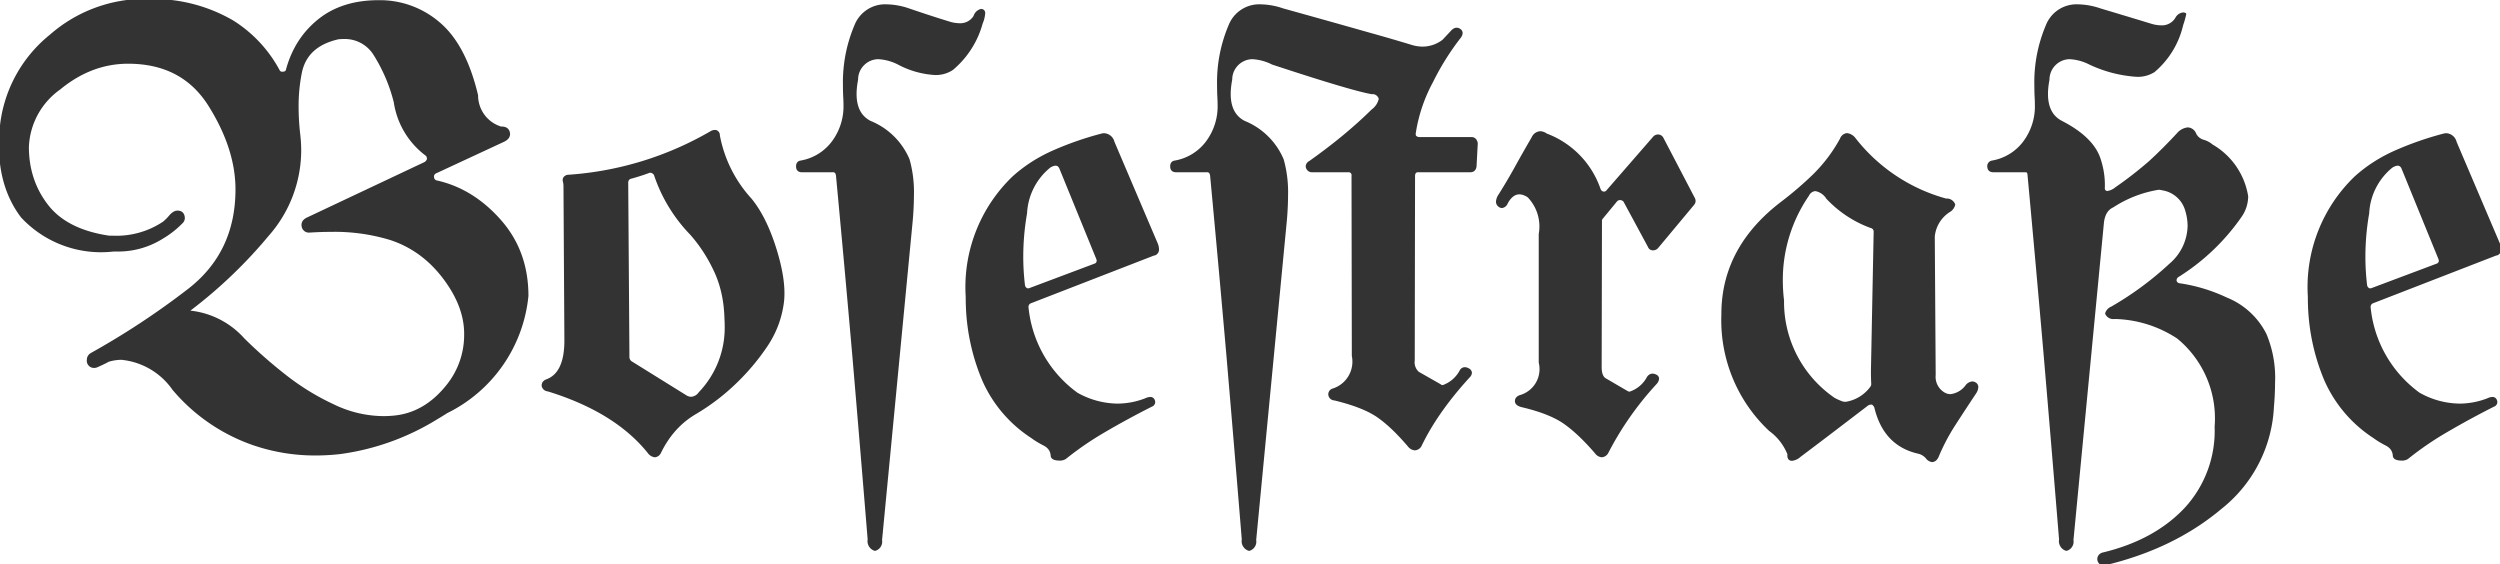 <svg width="404.92" height="91.391" viewBox="0 0 404.92 91.391" xmlns="http://www.w3.org/2000/svg"><g id="svgGroup" stroke-linecap="round" fill-rule="evenodd" font-size="9pt" stroke="#333333" stroke-width=".1mm" fill="#333333" style="stroke:#333333;stroke-width:.1mm;fill:#333333"><path d="M 328.076 27.71 L 322.852 27.71 Q 322.119 27.71 322.071 27.026 A 0.713 0.713 0 0 1 322.656 26.196 A 8.214 8.214 0 0 0 327.93 22.924 A 9.69 9.69 0 0 0 329.772 16.847 A 15.808 15.808 0 0 0 329.737 15.796 A 37.817 37.817 0 0 1 329.69 13.934 A 23.461 23.461 0 0 1 331.543 4.15 A 5.141 5.141 0 0 1 336.572 0.891 A 11.654 11.654 0 0 1 340.137 1.538 A 1473.825 1473.825 0 0 1 348.316 4.004 A 5.944 5.944 0 0 0 350.037 4.294 A 2.727 2.727 0 0 0 352.49 3.003 A 1.433 1.433 0 0 1 353.583 2.205 A 0.865 0.865 0 0 1 353.906 2.27 A 0.031 0.031 0 0 1 353.911 2.29 A 14.551 14.551 0 0 1 353.418 4.028 A 13.878 13.878 0 0 1 348.853 11.523 A 4.861 4.861 0 0 1 346.05 12.252 A 20.923 20.923 0 0 1 338.477 10.278 A 8.121 8.121 0 0 0 335.183 9.396 A 3.504 3.504 0 0 0 331.763 12.89 Q 330.762 18.139 333.887 19.751 Q 339.014 22.387 340.088 25.903 Q 340.821 28.198 340.723 30.493 A 0.609 0.609 0 0 0 341.321 31.128 A 2.814 2.814 0 0 0 342.725 30.493 A 62.855 62.855 0 0 0 348.194 26.245 Q 350.586 24.047 352.783 21.655 A 2.471 2.471 0 0 1 354.351 20.824 A 1.342 1.342 0 0 1 355.469 21.557 A 2.111 2.111 0 0 0 356.812 22.802 A 3.658 3.658 0 0 1 358.252 23.559 A 11.639 11.639 0 0 1 363.945 31.811 A 5.688 5.688 0 0 1 362.964 34.936 A 34.86 34.86 0 0 1 352.832 44.653 A 0.881 0.881 0 0 0 352.34 45.382 A 0.73 0.73 0 0 0 352.344 45.459 A 0.74 0.74 0 0 0 353.028 46.069 A 26.799 26.799 0 0 1 360.596 48.364 A 12.134 12.134 0 0 1 366.919 54.174 A 18.129 18.129 0 0 1 368.298 61.985 A 45.287 45.287 0 0 1 368.115 65.893 A 22.215 22.215 0 0 1 359.717 82.251 Q 352.002 88.745 340.869 91.381 A 1.39 1.39 0 0 1 340.716 91.39 A 0.763 0.763 0 0 1 340.186 91.211 Q 339.942 90.991 339.893 90.673 A 0.827 0.827 0 0 1 339.883 90.547 A 0.862 0.862 0 0 1 340.039 90.063 A 0.948 0.948 0 0 1 340.625 89.672 Q 348.975 87.671 353.931 82.446 A 18.587 18.587 0 0 0 358.887 69.116 A 16.921 16.921 0 0 0 352.759 54.687 A 19.353 19.353 0 0 0 342.749 51.483 A 13.972 13.972 0 0 0 342.334 51.489 A 1.207 1.207 0 0 1 341.157 50.77 A 1.495 1.495 0 0 1 342.041 49.829 A 51.701 51.701 0 0 0 351.514 42.846 A 8.43 8.43 0 0 0 354.51 36.612 A 8.935 8.935 0 0 0 354.102 34.008 A 4.785 4.785 0 0 0 350.244 30.639 A 2.242 2.242 0 0 0 349.587 30.552 A 19.169 19.169 0 0 0 342.188 33.422 Q 341.455 33.764 341.065 34.448 Q 340.674 35.131 340.576 36.108 L 335.645 87.475 A 1.354 1.354 0 0 1 334.73 89.022 A 0.761 0.761 0 0 1 334.619 89.013 A 1.449 1.449 0 0 1 333.692 87.378 Q 332.471 72.436 331.201 57.544 Q 329.932 42.895 328.565 28.149 Q 328.467 27.71 328.076 27.71 Z M 195.41 27.71 L 190.479 27.71 Q 189.746 27.71 189.722 27.002 Q 189.698 26.294 190.283 26.196 A 8.214 8.214 0 0 0 195.557 22.924 A 9.69 9.69 0 0 0 197.399 16.847 A 15.808 15.808 0 0 0 197.364 15.796 A 37.817 37.817 0 0 1 197.317 13.934 A 23.461 23.461 0 0 1 199.17 4.15 A 5.141 5.141 0 0 1 204.199 0.891 A 11.654 11.654 0 0 1 207.764 1.538 A 3127.967 3127.967 0 0 1 221.9 5.505 A 310.351 310.351 0 0 1 228.565 7.446 A 6.364 6.364 0 0 0 230.426 7.739 A 5.498 5.498 0 0 0 233.789 6.567 L 235.156 5.102 Q 235.791 4.419 236.402 4.834 A 0.617 0.617 0 0 1 236.713 5.352 A 1.186 1.186 0 0 1 236.426 6.03 A 42.078 42.078 0 0 0 231.909 13.256 A 25.567 25.567 0 0 0 229.151 21.362 A 1.81 1.81 0 0 0 229.112 21.713 A 0.733 0.733 0 0 0 229.199 22.094 A 0.937 0.937 0 0 0 229.883 22.387 L 238.33 22.387 Q 238.672 22.387 238.916 22.631 Q 239.16 22.973 239.16 23.266 L 238.965 26.928 Q 238.867 27.71 238.135 27.71 L 229.688 27.71 Q 229.004 27.71 229.004 28.54 L 228.955 58.374 A 2.261 2.261 0 0 0 229.688 60.376 L 233.203 62.378 A 0.75 0.75 0 0 0 233.706 62.566 A 5.205 5.205 0 0 0 236.621 60.034 A 0.754 0.754 0 0 1 237.252 59.659 A 1.147 1.147 0 0 1 237.818 59.838 A 0.652 0.652 0 0 1 238.215 60.381 A 0.984 0.984 0 0 1 237.891 61.01 Q 232.666 66.723 230.03 72.241 A 1.147 1.147 0 0 1 229.163 72.754 A 1.359 1.359 0 0 1 228.223 72.241 Q 225.489 69.018 223.145 67.407 Q 220.801 65.796 216.162 64.672 A 0.847 0.847 0 0 1 215.332 63.94 A 0.987 0.987 0 0 1 215.329 63.858 A 0.781 0.781 0 0 1 215.918 63.11 A 4.763 4.763 0 0 0 219.142 57.636 A 13.991 13.991 0 0 0 219.141 57.495 L 219.092 28.588 A 1.81 1.81 0 0 0 219.095 28.488 A 0.67 0.67 0 0 0 218.36 27.71 L 212.598 27.71 A 0.831 0.831 0 0 1 211.719 27.172 A 0.714 0.714 0 0 1 211.673 26.928 A 0.833 0.833 0 0 1 212.158 26.245 Q 218.018 22.094 222.266 17.895 A 3.183 3.183 0 0 0 223.511 16.018 A 1.238 1.238 0 0 0 222.168 15.063 Q 218.848 14.477 206.104 10.278 A 8.121 8.121 0 0 0 202.81 9.396 A 3.504 3.504 0 0 0 199.39 12.89 Q 198.389 18.139 201.514 19.751 A 11.364 11.364 0 0 1 207.739 25.879 A 19.523 19.523 0 0 1 208.436 31.608 A 48.317 48.317 0 0 1 208.203 36.108 L 203.272 87.475 A 1.354 1.354 0 0 1 202.357 89.022 A 0.761 0.761 0 0 1 202.246 89.013 A 1.449 1.449 0 0 1 201.319 87.378 Q 200.098 72.436 198.828 57.544 Q 197.559 43.042 196.192 28.491 A 1.236 1.236 0 0 0 195.996 27.905 A 0.702 0.702 0 0 0 195.41 27.71 Z M 81.592 22.778 L 70.557 27.905 A 0.748 0.748 0 0 0 70.102 28.575 A 0.891 0.891 0 0 0 70.117 28.735 A 0.741 0.741 0 0 0 70.752 29.419 Q 76.563 30.737 80.982 35.742 Q 85.401 40.747 85.401 47.924 A 23.54 23.54 0 0 1 72.345 66.747 A 56.559 56.559 0 0 1 70.557 67.846 A 39.794 39.794 0 0 1 55.03 73.364 A 35.362 35.362 0 0 1 51.123 73.584 A 30.665 30.665 0 0 1 40.967 71.899 A 29.661 29.661 0 0 1 28.101 63.037 A 11.63 11.63 0 0 0 19.683 58.091 A 7.273 7.273 0 0 0 17.53 58.422 Q 17.09 58.667 16.626 58.886 A 24.074 24.074 0 0 1 15.821 59.253 A 1.152 1.152 0 0 1 15.332 59.399 A 0.972 0.972 0 0 1 14.258 58.276 Q 14.258 57.69 14.795 57.348 A 126.493 126.493 0 0 0 30.445 47.046 Q 38.379 40.991 38.33 30.542 Q 38.281 23.999 33.936 17.065 Q 29.59 10.131 20.752 10.131 Q 14.746 10.131 9.619 14.355 A 12.161 12.161 0 0 0 4.492 23.803 Q 4.492 29.223 7.617 33.276 Q 10.742 37.329 17.627 38.354 A 23.278 23.278 0 0 0 18.245 38.362 A 13.762 13.762 0 0 0 26.514 36.059 A 7.867 7.867 0 0 0 27.564 35.009 Q 28.174 34.301 28.76 34.301 Q 29.492 34.301 29.688 34.936 A 1.266 1.266 0 0 1 29.748 35.308 A 0.964 0.964 0 0 1 29.444 36.01 A 15.164 15.164 0 0 1 26.27 38.501 A 13.437 13.437 0 0 1 18.897 40.551 A 42.495 42.495 0 0 1 18.335 40.555 A 17.493 17.493 0 0 1 3.565 35.107 Q -0.683 29.516 0.147 20.727 A 21.82 21.82 0 0 1 8.179 5.786 A 23.196 23.196 0 0 1 23.688 0.001 A 26.977 26.977 0 0 1 24.805 0.024 A 25.522 25.522 0 0 1 37.696 3.491 A 21.261 21.261 0 0 1 45.069 11.352 Q 45.313 11.889 45.85 11.792 Q 46.436 11.792 46.533 11.206 Q 47.901 6.274 51.685 3.247 Q 55.469 0.219 61.328 0.219 A 14.639 14.639 0 0 1 71.143 3.808 Q 75.342 7.397 77.246 15.454 A 5.482 5.482 0 0 0 81.11 20.68 A 2.371 2.371 0 0 0 81.201 20.678 Q 82.227 20.678 82.398 21.484 Q 82.569 22.29 81.592 22.778 Z M 134.815 27.71 L 129.883 27.71 Q 129.151 27.71 129.126 27.002 Q 129.102 26.294 129.688 26.196 A 8.214 8.214 0 0 0 134.961 22.924 A 9.69 9.69 0 0 0 136.804 16.847 A 15.808 15.808 0 0 0 136.768 15.796 A 37.817 37.817 0 0 1 136.721 13.934 A 23.461 23.461 0 0 1 138.574 4.15 A 5.141 5.141 0 0 1 143.603 0.891 A 11.654 11.654 0 0 1 147.168 1.538 Q 150.733 2.758 153.687 3.662 A 5.944 5.944 0 0 0 155.408 3.952 A 2.727 2.727 0 0 0 157.862 2.661 A 1.453 1.453 0 0 1 158.921 1.638 A 0.616 0.616 0 0 1 159.082 1.66 A 0.469 0.469 0 0 1 159.377 2.192 A 4.79 4.79 0 0 1 158.985 3.735 A 14.757 14.757 0 0 1 154.224 11.181 A 4.798 4.798 0 0 1 151.44 11.963 A 14.348 14.348 0 0 1 145.508 10.278 A 8.121 8.121 0 0 0 142.214 9.396 A 3.504 3.504 0 0 0 138.794 12.89 Q 137.793 18.139 140.918 19.751 A 11.364 11.364 0 0 1 147.144 25.879 A 19.523 19.523 0 0 1 147.84 31.608 A 48.317 48.317 0 0 1 147.608 36.108 L 142.676 87.475 A 1.354 1.354 0 0 1 141.761 89.022 A 0.761 0.761 0 0 1 141.651 89.013 A 1.449 1.449 0 0 1 140.723 87.378 Q 139.502 72.436 138.233 57.544 Q 136.963 43.042 135.596 28.491 A 1.236 1.236 0 0 0 135.401 27.905 A 0.702 0.702 0 0 0 134.815 27.71 Z M 49.854 35.376 L 68.897 26.391 Q 69.336 26.049 69.336 25.708 Q 69.336 25.219 68.946 24.975 A 13.043 13.043 0 0 1 63.965 16.528 A 26.614 26.614 0 0 0 60.645 8.764 A 5.671 5.671 0 0 0 55.655 6.131 A 8.632 8.632 0 0 0 54.785 6.176 Q 49.61 7.348 48.706 11.743 A 27.727 27.727 0 0 0 48.176 17.326 A 39.46 39.46 0 0 0 48.438 21.753 A 22.405 22.405 0 0 1 48.597 24.4 A 20.76 20.76 0 0 1 43.36 38.086 A 76.591 76.591 0 0 1 30.323 50.463 A 8.417 8.417 0 0 1 30.416 50.463 A 13.472 13.472 0 0 1 39.453 54.956 A 77.603 77.603 0 0 0 46.363 61.01 A 39.391 39.391 0 0 0 53.955 65.649 A 18.821 18.821 0 0 0 62.102 67.587 A 17.218 17.218 0 0 0 64.014 67.48 Q 69.043 66.919 72.656 62.231 A 13.056 13.056 0 0 0 75.366 54.248 Q 75.44 49.682 71.948 45.044 Q 68.457 40.405 63.257 38.696 A 31.018 31.018 0 0 0 53.617 37.367 A 53.005 53.005 0 0 0 50.293 37.475 A 2.5 2.5 0 0 1 50.18 37.478 A 0.996 0.996 0 0 1 49.048 36.67 Q 48.877 35.815 49.854 35.376 Z M 259.278 35.766 L 259.229 59.448 Q 259.229 61.01 260.01 61.45 L 263.526 63.501 A 0.844 0.844 0 0 0 263.973 63.625 A 5.132 5.132 0 0 0 266.944 61.108 Q 267.432 60.473 268.164 60.839 A 0.553 0.553 0 0 1 268.531 61.334 A 1.279 1.279 0 0 1 268.164 62.085 A 50.917 50.917 0 0 0 260.303 73.315 A 1.13 1.13 0 0 1 259.436 73.877 A 1.327 1.327 0 0 1 258.496 73.315 Q 255.762 70.141 253.394 68.481 Q 251.026 66.821 246.436 65.747 Q 245.557 65.503 245.557 64.965 Q 245.557 64.428 246.192 64.184 A 4.558 4.558 0 0 0 249.415 58.717 A 15.433 15.433 0 0 0 249.414 58.569 L 249.414 37.915 A 7.001 7.001 0 0 0 247.559 31.811 Q 245.41 30.395 244.043 32.837 A 0.99 0.99 0 0 1 243.275 33.509 A 0.742 0.742 0 0 1 242.823 33.325 A 0.81 0.81 0 0 1 242.492 32.658 A 2.067 2.067 0 0 1 242.871 31.616 A 91.804 91.804 0 0 0 245.581 27.026 A 228.082 228.082 0 0 1 248.242 22.338 A 1.447 1.447 0 0 1 249.46 21.442 A 1.78 1.78 0 0 1 250.44 21.801 A 14.472 14.472 0 0 1 259.033 30.59 Q 259.18 31.079 259.619 31.201 A 0.695 0.695 0 0 0 259.806 31.227 A 0.756 0.756 0 0 0 260.401 30.883 L 267.92 22.241 A 0.857 0.857 0 0 1 268.544 21.97 A 0.954 0.954 0 0 1 268.604 21.972 A 0.79 0.79 0 0 1 269.239 22.387 L 274.365 32.202 A 0.843 0.843 0 0 1 274.444 32.546 A 0.801 0.801 0 0 1 274.268 33.032 L 268.408 40.063 A 0.911 0.911 0 0 1 267.754 40.362 A 0.878 0.878 0 0 1 267.652 40.356 A 0.639 0.639 0 0 1 267.09 39.917 L 263.135 32.592 Q 262.94 32.299 262.525 32.226 A 0.829 0.829 0 0 0 262.38 32.213 A 0.854 0.854 0 0 0 261.768 32.495 L 259.473 35.278 A 0.662 0.662 0 0 0 259.278 35.766 Z M 313.184 38.305 L 313.184 38.403 L 313.33 60.717 A 3.13 3.13 0 0 0 314.966 63.794 A 2.074 2.074 0 0 0 315.915 64.029 A 3.727 3.727 0 0 0 318.506 62.524 A 1.333 1.333 0 0 1 319.45 61.971 A 0.831 0.831 0 0 1 319.898 62.109 A 0.665 0.665 0 0 1 320.234 62.703 A 1.855 1.855 0 0 1 319.922 63.598 A 394.533 394.533 0 0 0 316.529 68.774 A 32.573 32.573 0 0 0 313.77 74.047 L 313.721 74.096 A 0.943 0.943 0 0 1 312.964 74.658 A 1.312 1.312 0 0 1 312.061 74.096 Q 311.524 73.51 310.791 73.315 Q 305.225 72.094 303.76 65.942 A 1.302 1.302 0 0 0 303.272 65.356 A 1.556 1.556 0 0 0 303.1 65.346 A 1.206 1.206 0 0 0 302.49 65.503 A 4544.096 4544.096 0 0 1 297.022 69.677 A 889.057 889.057 0 0 1 291.504 73.852 A 2.289 2.289 0 0 1 290.246 74.45 A 0.714 0.714 0 0 1 290.113 74.438 Q 289.6 74.34 289.698 73.559 A 8.82 8.82 0 0 0 286.67 69.653 A 24.349 24.349 0 0 1 278.994 51.063 A 34.465 34.465 0 0 1 279.004 50.219 Q 279.297 39.965 288.526 32.885 Q 291.358 30.737 293.823 28.344 A 24.921 24.921 0 0 0 298.194 22.534 A 1.159 1.159 0 0 1 299.157 21.752 A 1.804 1.804 0 0 1 300.342 22.436 A 28.234 28.234 0 0 0 315.186 32.348 A 1.265 1.265 0 0 1 316.494 33.143 A 1.663 1.663 0 0 1 315.674 34.204 A 5.498 5.498 0 0 0 313.184 38.305 Z M 180.323 23.022 L 187.354 39.526 A 2.492 2.492 0 0 1 187.535 40.369 A 0.806 0.806 0 0 1 187.012 41.186 L 186.914 41.186 L 166.895 48.95 A 0.804 0.804 0 0 0 166.393 49.703 A 1.147 1.147 0 0 0 166.406 49.878 A 19.623 19.623 0 0 0 174.414 63.769 A 13.666 13.666 0 0 0 180.988 65.56 A 12.715 12.715 0 0 0 185.596 64.672 A 1.796 1.796 0 0 1 186.303 64.484 A 0.545 0.545 0 0 1 186.841 64.819 A 0.78 0.78 0 0 1 186.921 65.141 A 0.628 0.628 0 0 1 186.475 65.698 Q 182.52 67.7 178.931 69.799 A 51.441 51.441 0 0 0 172.51 74.194 A 1.59 1.59 0 0 1 171.617 74.414 A 3.545 3.545 0 0 1 171.216 74.389 Q 170.362 74.292 170.362 73.754 Q 170.264 72.583 169.116 71.997 Q 167.969 71.411 167.188 70.825 A 21.182 21.182 0 0 1 159.253 61.523 A 33.834 33.834 0 0 1 156.641 49.878 A 43.89 43.89 0 0 1 156.601 48.031 A 24.649 24.649 0 0 1 164.16 28.686 Q 167.041 26.098 170.801 24.463 Q 174.561 22.827 178.516 21.801 A 1.712 1.712 0 0 1 178.852 21.766 A 1.627 1.627 0 0 1 180.323 23.022 Z M 397.705 23.022 L 404.737 39.526 A 2.492 2.492 0 0 1 404.917 40.369 A 0.806 0.806 0 0 1 404.395 41.186 L 404.297 41.186 L 384.278 48.95 A 0.804 0.804 0 0 0 383.775 49.703 A 1.147 1.147 0 0 0 383.789 49.878 A 19.623 19.623 0 0 0 391.797 63.769 A 13.666 13.666 0 0 0 398.371 65.56 A 12.715 12.715 0 0 0 402.979 64.672 A 1.796 1.796 0 0 1 403.686 64.484 A 0.545 0.545 0 0 1 404.224 64.819 A 0.78 0.78 0 0 1 404.304 65.141 A 0.628 0.628 0 0 1 403.858 65.698 Q 399.903 67.7 396.314 69.799 A 51.441 51.441 0 0 0 389.893 74.194 A 1.59 1.59 0 0 1 389 74.414 A 3.545 3.545 0 0 1 388.599 74.389 Q 387.744 74.292 387.744 73.754 Q 387.647 72.583 386.499 71.997 Q 385.352 71.411 384.571 70.825 A 21.182 21.182 0 0 1 376.636 61.523 A 33.834 33.834 0 0 1 374.024 49.878 A 43.89 43.89 0 0 1 373.984 48.031 A 24.649 24.649 0 0 1 381.543 28.686 Q 384.424 26.098 388.184 24.463 Q 391.944 22.827 395.899 21.801 A 1.712 1.712 0 0 1 396.234 21.766 A 1.627 1.627 0 0 1 397.705 23.022 Z M 91.602 55.151 L 91.455 30.249 Q 91.455 29.712 91.358 29.394 A 0.761 0.761 0 0 1 91.322 29.17 A 0.663 0.663 0 0 1 91.431 28.808 A 0.827 0.827 0 0 1 92.09 28.491 A 53.139 53.139 0 0 0 115.186 21.411 A 1.224 1.224 0 0 1 115.776 21.236 A 0.832 0.832 0 0 1 115.991 21.264 A 0.663 0.663 0 0 1 116.406 21.948 A 21.054 21.054 0 0 0 121.582 32.299 Q 123.975 35.229 125.562 40.307 Q 127.149 45.385 126.807 48.754 A 16.193 16.193 0 0 1 124.219 55.859 A 36.317 36.317 0 0 1 119.434 61.645 A 34.912 34.912 0 0 1 112.598 66.919 Q 108.936 69.067 106.885 73.266 A 1.014 1.014 0 0 1 106.067 73.877 A 1.445 1.445 0 0 1 105.078 73.266 Q 99.707 66.577 88.77 63.208 A 0.909 0.909 0 0 1 87.915 62.455 A 0.635 0.635 0 0 1 87.915 62.426 Q 87.94 61.889 88.477 61.645 Q 91.602 60.571 91.602 55.151 Z M 101.563 29.614 L 101.758 57.739 A 1.049 1.049 0 0 0 102.344 58.764 L 110.987 64.135 A 1.742 1.742 0 0 0 111.938 64.456 A 1.834 1.834 0 0 0 113.33 63.647 A 15.272 15.272 0 0 0 117.568 52.878 A 18.999 18.999 0 0 0 117.53 51.684 Q 117.432 47.338 115.845 43.921 Q 114.258 40.503 111.914 37.866 A 25.291 25.291 0 0 1 106.104 28.296 A 0.846 0.846 0 0 0 105.664 27.88 A 0.791 0.791 0 0 0 105.31 27.788 A 0.62 0.62 0 0 0 105.03 27.856 A 33.828 33.828 0 0 1 102.1 28.784 Q 101.563 28.979 101.563 29.614 Z M 303.223 59.936 L 303.662 37.524 A 0.777 0.777 0 0 0 303.028 36.743 A 18.258 18.258 0 0 1 295.948 32.055 A 2.862 2.862 0 0 0 294.03 30.762 A 1.468 1.468 0 0 0 292.823 31.616 A 24.221 24.221 0 0 0 288.57 45.382 A 27.373 27.373 0 0 0 288.77 48.657 A 19.025 19.025 0 0 0 297.077 64.622 A 11.754 11.754 0 0 0 298.145 65.112 A 0.141 0.141 0 0 1 298.242 65.161 A 2.364 2.364 0 0 0 298.961 65.271 A 6.322 6.322 0 0 0 303.076 62.768 Q 303.272 62.475 303.272 62.231 A 38.349 38.349 0 0 1 303.223 59.936 Z M 166.895 46.801 L 177.295 42.895 A 0.691 0.691 0 0 0 177.818 42.252 A 1.04 1.04 0 0 0 177.735 41.87 L 171.778 27.27 Q 171.338 26.196 170.02 26.977 A 10.354 10.354 0 0 0 166.162 34.546 A 40.99 40.99 0 0 0 165.547 41.565 A 38.696 38.696 0 0 0 165.821 46.167 A 0.862 0.862 0 0 0 166.162 46.777 Q 166.455 46.997 166.895 46.801 Z M 384.278 46.801 L 394.678 42.895 A 0.691 0.691 0 0 0 395.201 42.252 A 1.04 1.04 0 0 0 395.117 41.87 L 389.16 27.27 Q 388.721 26.196 387.403 26.977 A 10.354 10.354 0 0 0 383.545 34.546 A 40.99 40.99 0 0 0 382.93 41.565 A 38.696 38.696 0 0 0 383.203 46.167 A 0.862 0.862 0 0 0 383.545 46.777 Q 383.838 46.997 384.278 46.801 Z"/></g></svg>